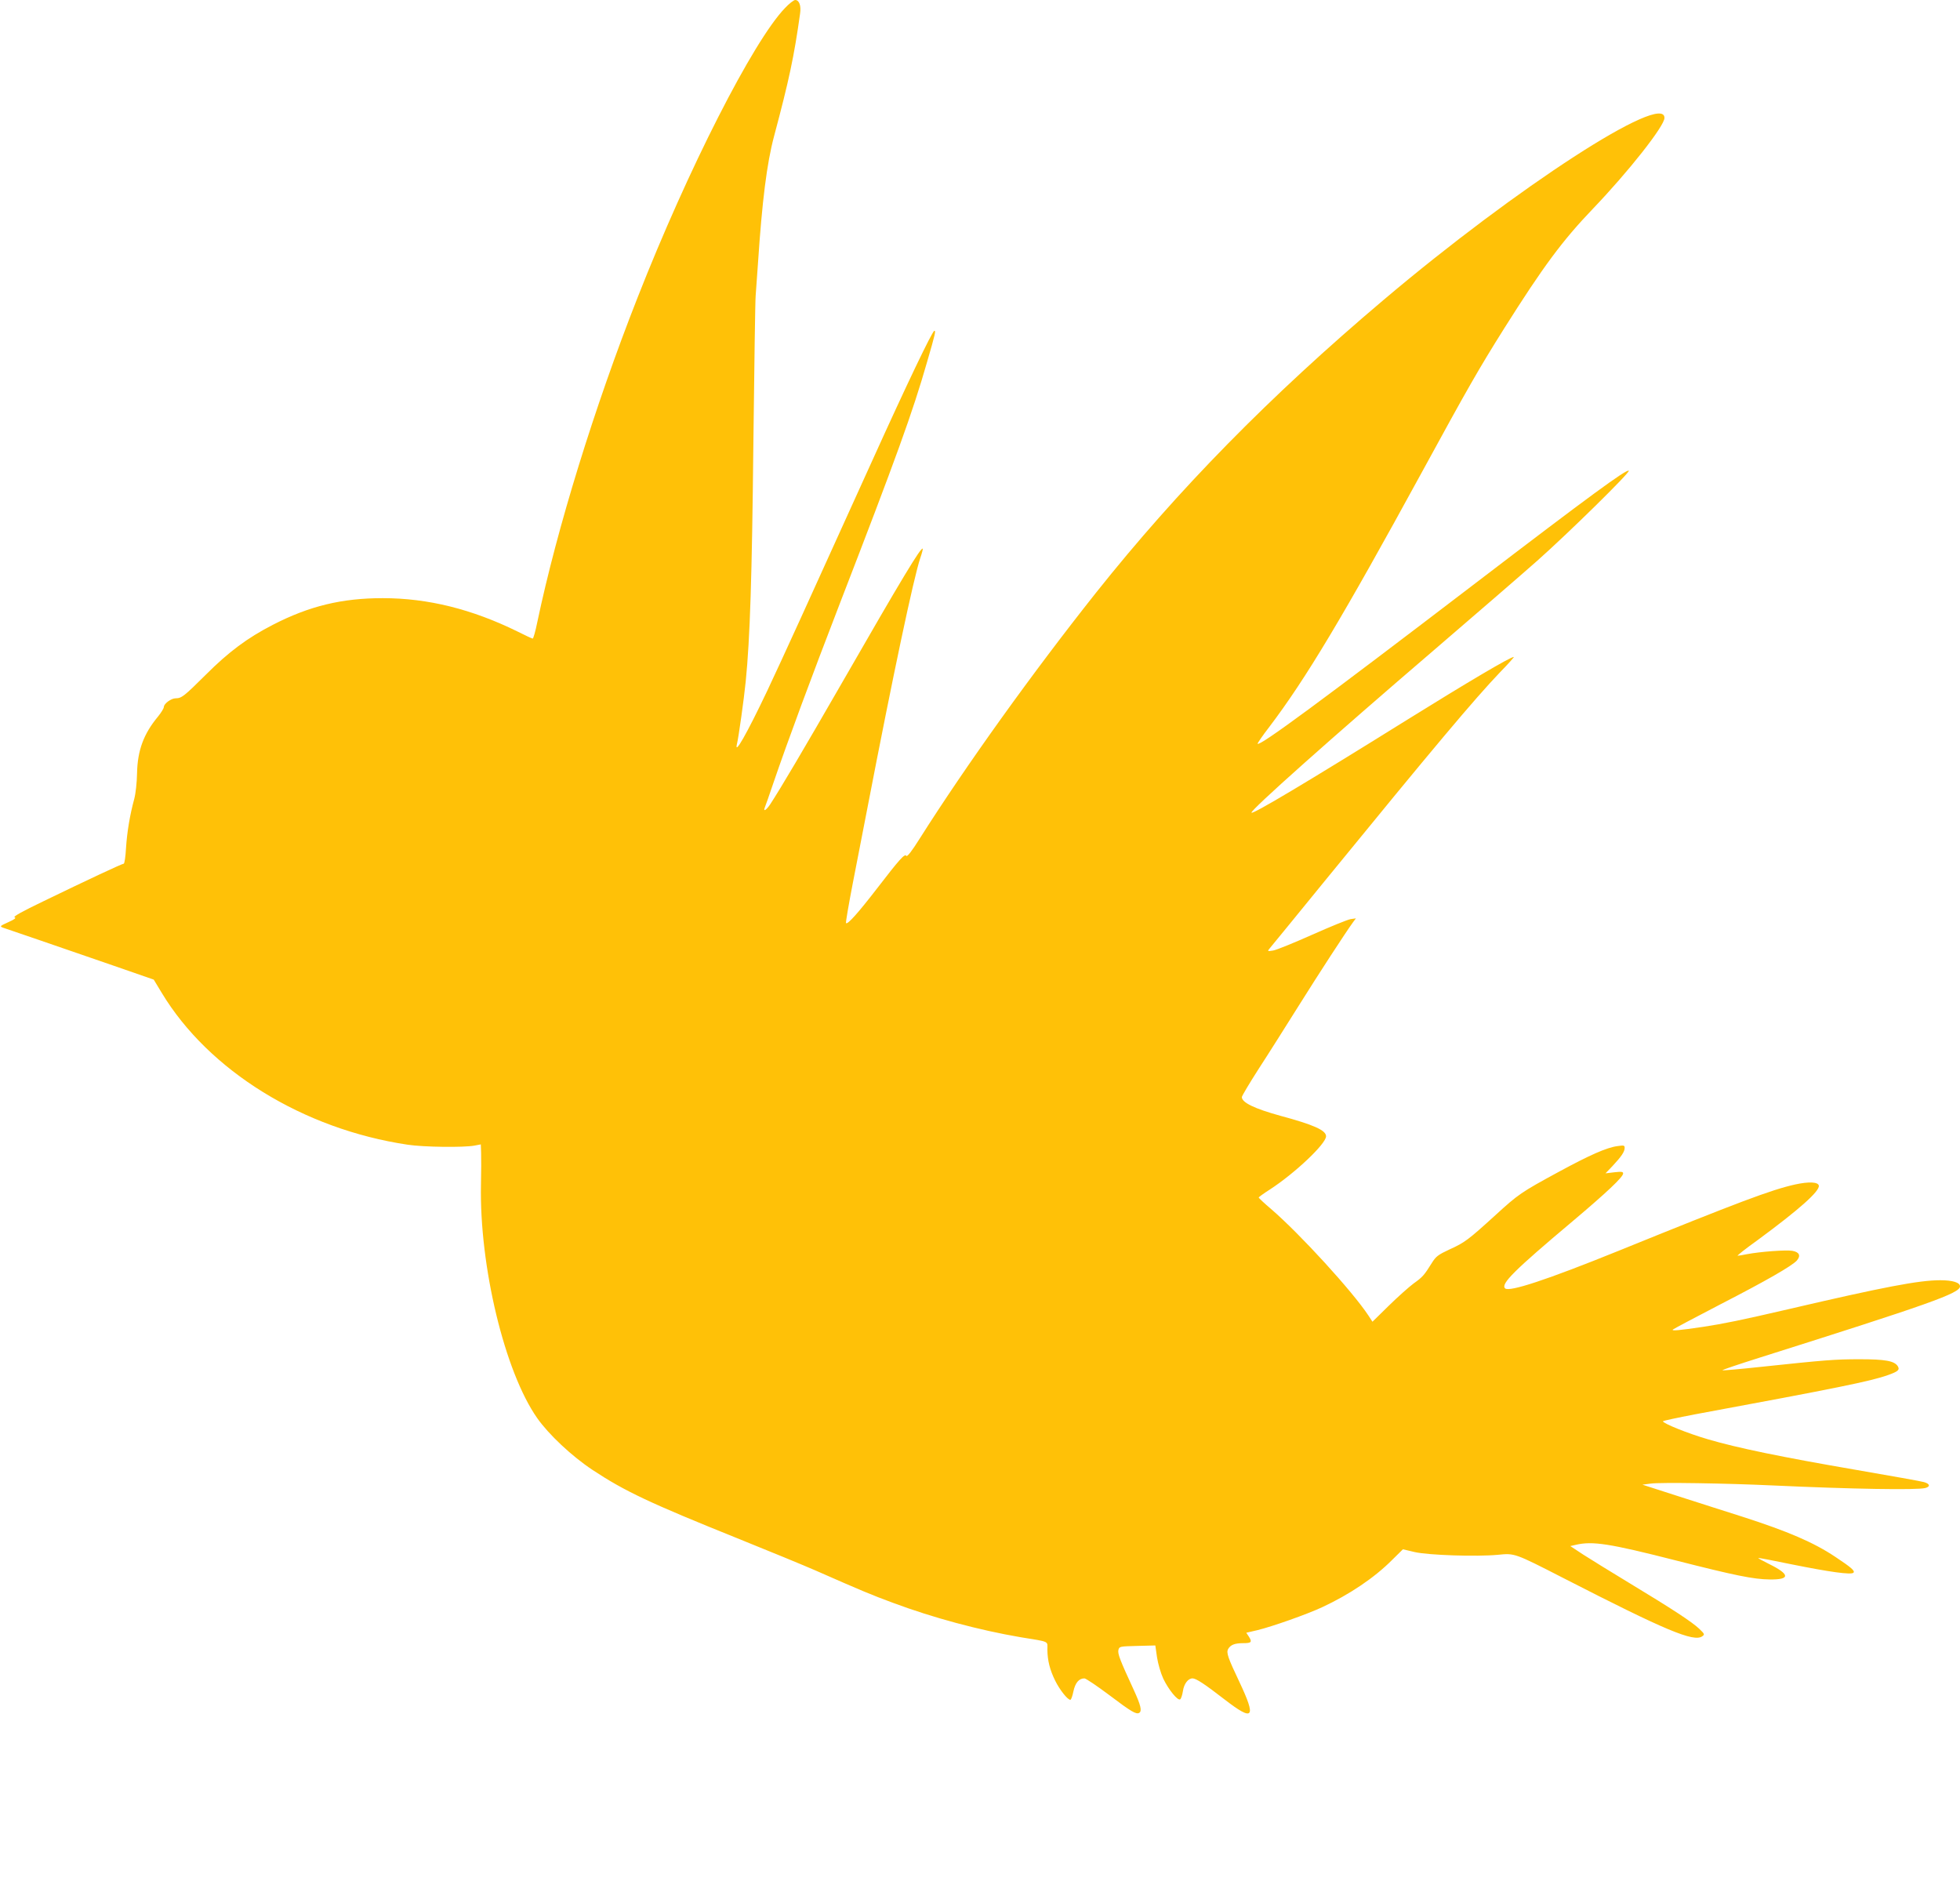 <?xml version="1.0" standalone="no"?>
<!DOCTYPE svg PUBLIC "-//W3C//DTD SVG 20010904//EN"
 "http://www.w3.org/TR/2001/REC-SVG-20010904/DTD/svg10.dtd">
<svg version="1.0" xmlns="http://www.w3.org/2000/svg"
 width="1280pt" height="1240pt" viewBox="0 0 1280 1240"
 preserveAspectRatio="xMidYMid meet">
<g transform="translate(0,1240) scale(0.1,-0.1)"
fill="#ffc107" stroke="none">
<path d="M5126 12347 c-207 -215 -633 -1051 -963 -1892 -281 -714 -525 -1504
-654 -2117 -12 -60 -26 -108 -30 -108 -4 0 -48 20 -99 46 -297 146 -585 218
-880 218 -267 0 -479 -51 -718 -174 -167 -86 -288 -176 -439 -327 -140 -139
-157 -153 -196 -153 -29 0 -77 -35 -77 -57 0 -8 -17 -36 -38 -62 -94 -113
-134 -221 -137 -371 -1 -59 -9 -132 -18 -166 -29 -106 -47 -216 -54 -321 -3
-57 -10 -103 -15 -103 -11 0 -233 -104 -526 -246 -136 -65 -198 -100 -187
-104 13 -4 1 -13 -41 -32 -55 -25 -57 -27 -34 -36 14 -5 122 -42 240 -82 118
-41 334 -115 479 -165 l265 -92 52 -86 c307 -509 923 -890 1606 -992 105 -16
365 -19 436 -6 l42 8 2 -56 c1 -31 1 -123 -1 -206 -11 -533 155 -1223 367
-1525 75 -107 226 -249 362 -339 210 -139 376 -217 945 -446 209 -84 439 -179
510 -210 302 -133 367 -160 505 -211 265 -99 565 -179 834 -225 196 -32 176
-23 176 -82 1 -71 16 -131 51 -202 29 -59 81 -125 99 -125 5 0 14 25 20 55 12
56 36 85 72 85 9 0 82 -49 162 -109 144 -109 177 -128 196 -116 19 12 10 50
-36 150 -90 195 -106 236 -100 261 6 23 10 23 124 26 l117 3 11 -77 c7 -44 24
-103 41 -140 34 -71 94 -145 110 -135 6 4 14 27 18 53 7 49 34 84 63 84 23 0
78 -36 211 -139 188 -145 207 -121 94 118 -74 156 -85 188 -73 212 16 28 43
39 99 39 54 0 60 7 36 44 l-16 24 73 17 c95 23 322 103 421 149 179 83 343
193 460 311 l69 68 76 -18 c91 -21 406 -31 544 -18 110 11 108 12 428 -152
667 -342 852 -420 907 -380 17 12 15 15 -20 49 -49 46 -176 129 -452 296 -121
73 -258 158 -305 188 l-85 56 35 8 c110 26 220 9 655 -102 385 -98 507 -123
612 -124 136 -2 134 33 -4 101 -40 20 -72 37 -70 39 1 2 101 -17 221 -42 244
-49 385 -69 400 -54 12 12 -15 35 -119 104 -141 94 -308 166 -610 263 -93 29
-278 89 -410 131 l-239 77 54 7 c62 9 494 2 795 -12 518 -24 943 -31 998 -17
35 9 31 28 -9 39 -16 5 -213 40 -439 79 -489 84 -780 144 -970 200 -131 38
-295 104 -295 118 0 3 93 23 208 45 935 173 1146 216 1260 256 68 24 80 35 66
58 -22 35 -81 46 -249 46 -162 0 -223 -5 -648 -50 -130 -14 -242 -24 -248 -22
-5 2 102 38 238 81 1114 352 1313 422 1313 467 0 25 -48 40 -129 40 -139 0
-369 -44 -991 -189 -310 -72 -424 -95 -555 -115 -160 -24 -211 -28 -200 -18 6
5 145 79 311 165 303 156 464 249 498 285 28 32 17 56 -29 64 -41 7 -207 -5
-297 -22 -28 -6 -55 -10 -60 -10 -6 0 52 46 129 101 273 201 408 321 401 357
-5 24 -65 27 -156 7 -156 -35 -366 -114 -1152 -433 -467 -189 -715 -271 -741
-245 -29 29 58 116 441 438 224 189 330 289 330 312 0 12 -10 13 -57 8 l-58
-7 46 48 c57 61 79 93 79 118 0 17 -5 18 -46 12 -71 -9 -183 -59 -384 -168
-247 -134 -264 -146 -415 -284 -176 -160 -199 -178 -299 -223 -75 -35 -89 -46
-115 -88 -50 -80 -60 -92 -119 -134 -31 -23 -105 -89 -163 -146 l-106 -104
-26 40 c-105 159 -446 532 -636 696 -45 38 -81 72 -81 75 0 3 33 27 74 53 164
107 366 298 366 347 0 39 -80 75 -299 134 -167 46 -251 86 -251 122 0 7 50 91
111 186 62 95 179 281 262 413 131 209 300 469 354 544 l18 24 -35 -5 c-19 -3
-132 -49 -251 -102 -119 -53 -234 -100 -255 -103 -37 -6 -38 -5 -23 13 9 10
176 215 371 454 702 860 967 1175 1135 1351 53 54 93 99 89 99 -23 0 -297
-162 -696 -410 -660 -411 -1006 -617 -1017 -607 -12 12 527 492 1192 1062 275
236 579 499 675 584 205 182 607 577 597 587 -13 13 -255 -164 -997 -731
-1021 -780 -1411 -1067 -1427 -1052 -2 3 32 53 77 111 238 314 480 718 995
1661 304 557 371 674 538 940 256 406 380 573 578 780 233 243 469 542 469
595 0 172 -965 -453 -1835 -1189 -743 -628 -1344 -1241 -1877 -1911 -419 -528
-851 -1131 -1153 -1608 -50 -80 -81 -119 -86 -111 -10 17 -44 -21 -194 -216
-122 -158 -190 -234 -200 -223 -3 3 17 119 44 259 27 140 70 362 96 494 166
862 302 1504 345 1631 11 32 18 59 16 61 -11 12 -134 -191 -528 -877 -258
-448 -400 -688 -468 -792 -26 -39 -48 -52 -35 -20 4 9 29 80 55 157 95 278
247 688 435 1175 367 949 476 1250 569 1575 55 189 58 205 48 205 -13 0 -183
-356 -402 -840 -439 -969 -584 -1287 -689 -1510 -134 -282 -218 -430 -198
-347 10 38 46 296 57 407 28 280 41 683 50 1555 6 506 12 940 15 965 2 25 9
119 15 210 27 408 58 654 105 830 98 367 131 521 170 801 8 52 -6 89 -32 89
-9 0 -40 -24 -67 -53z"/>
</g>
</svg>

